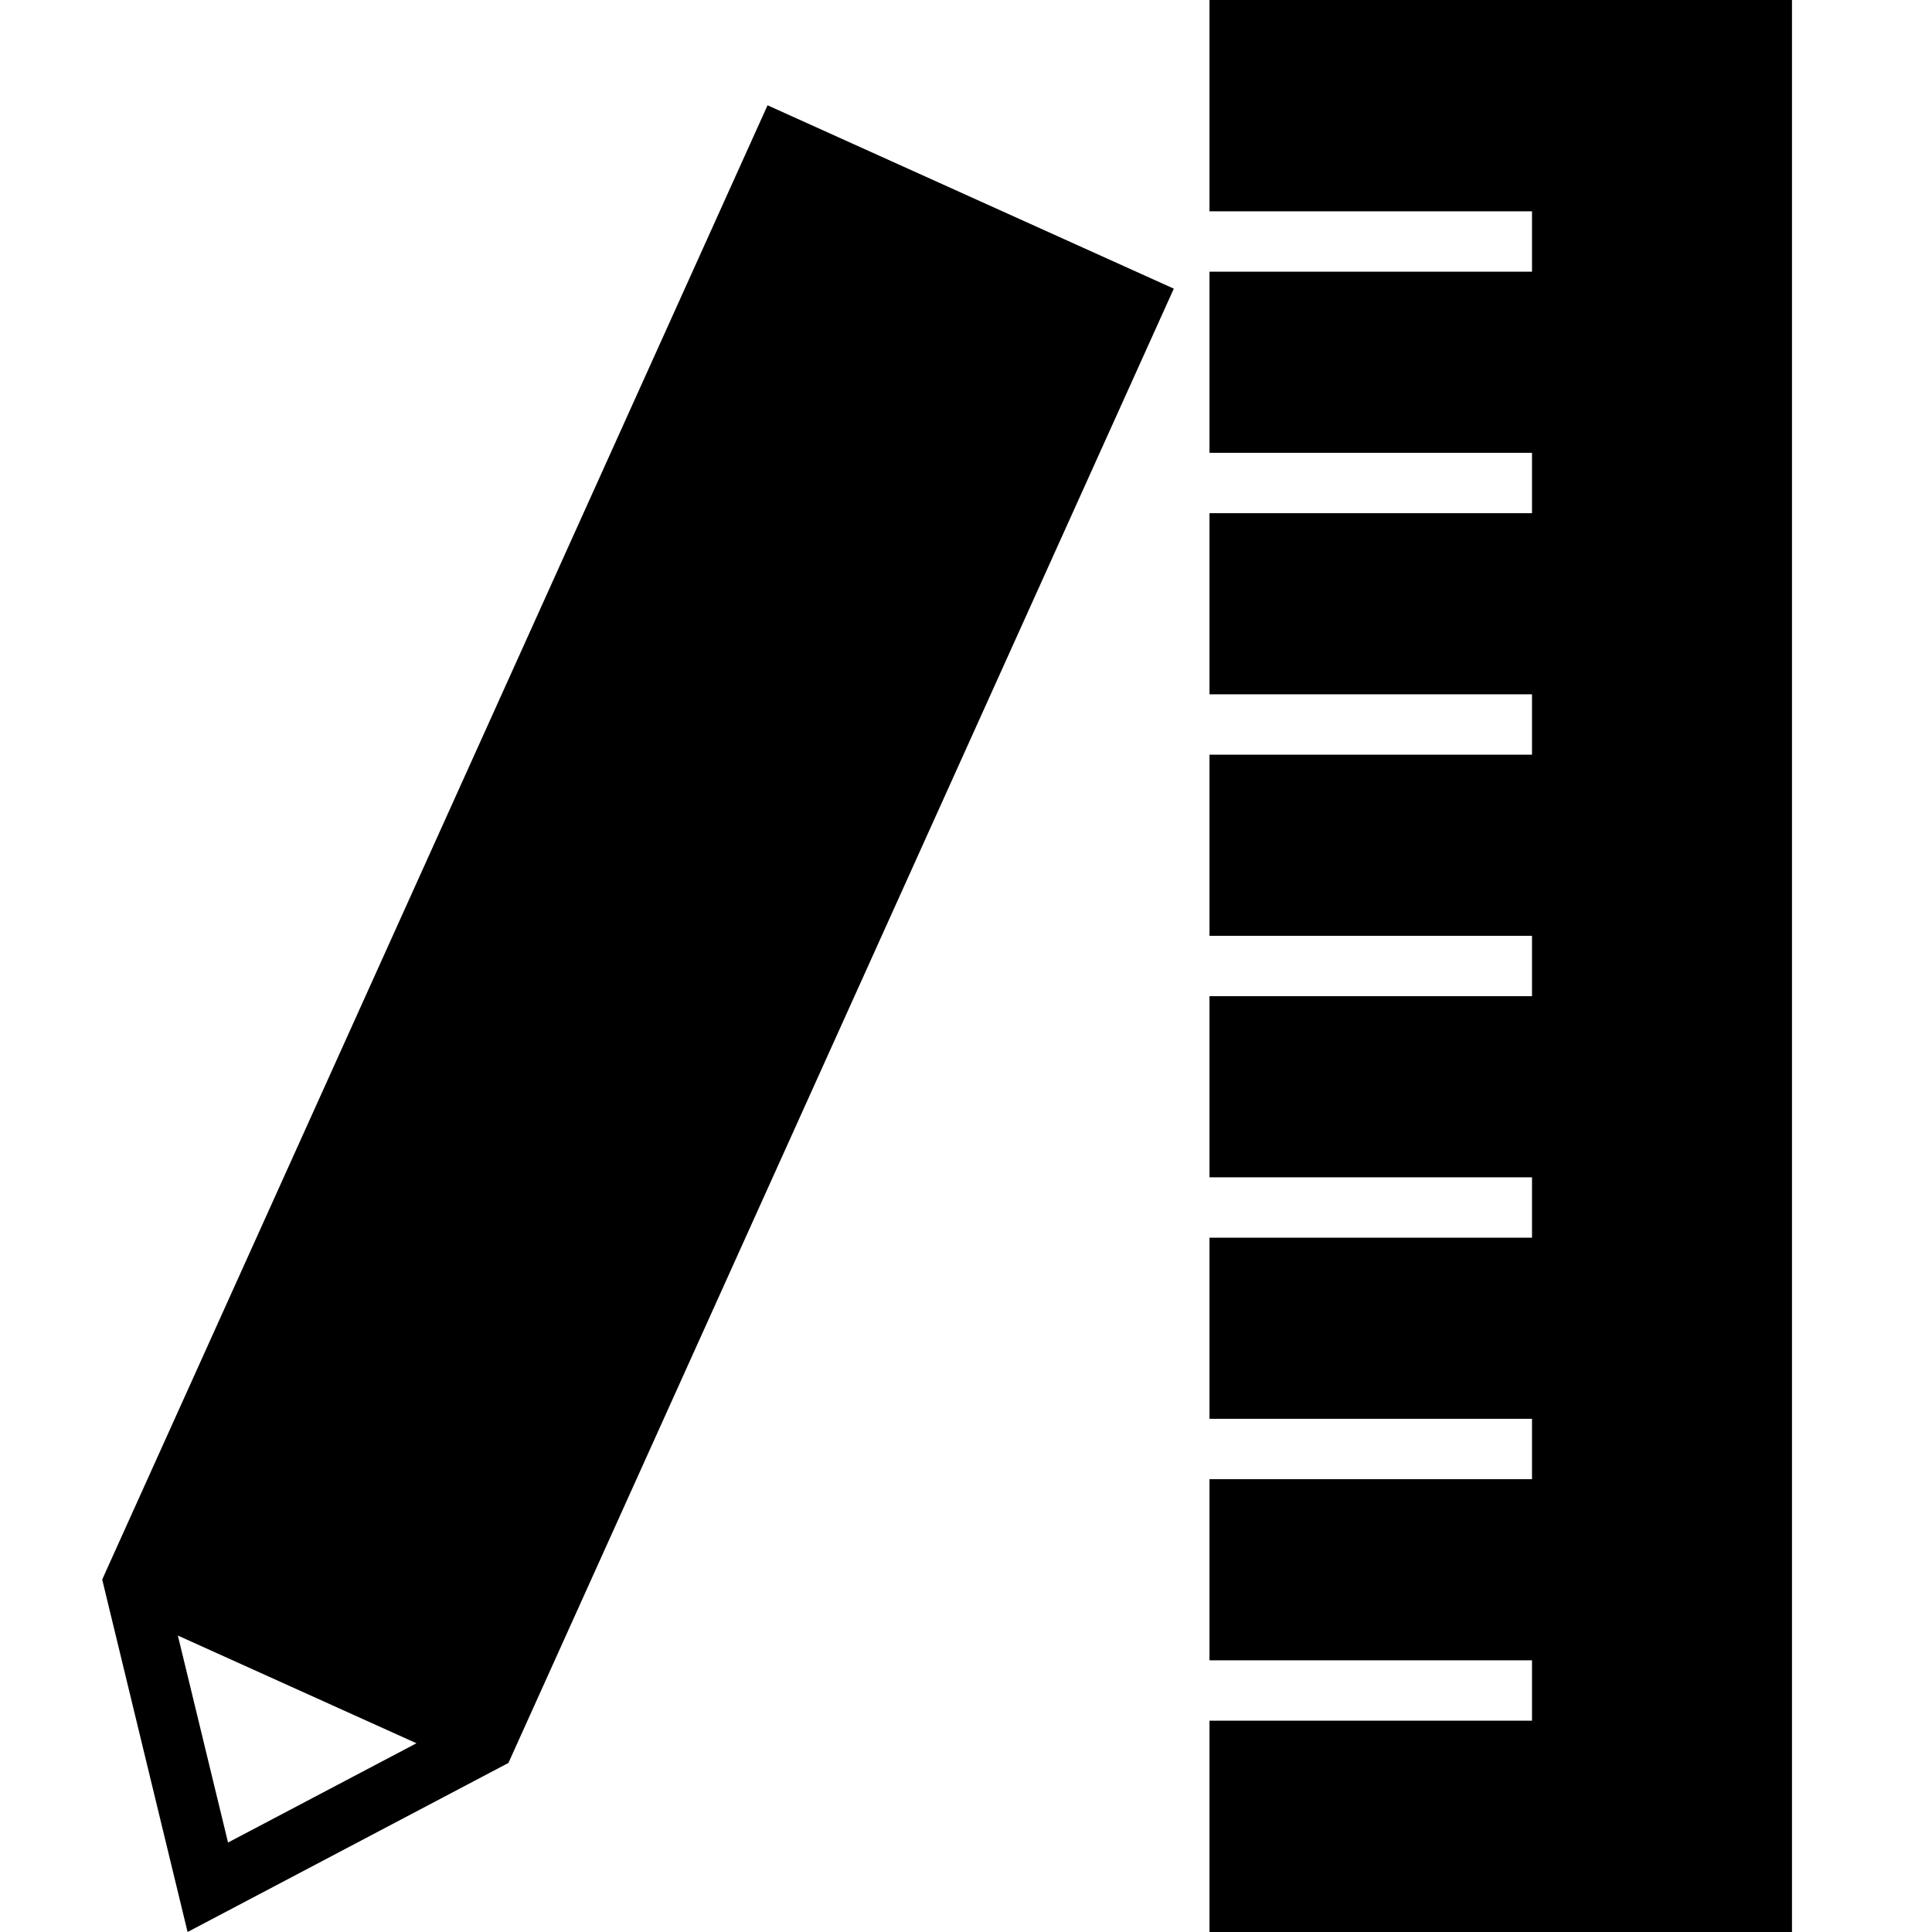 <?xml version="1.0" ?><svg enable-background="new 0 0 32 32" version="1.1" viewBox="0 0 32 32" xml:space="preserve" xmlns="http://www.w3.org/2000/svg" xmlns:xlink="http://www.w3.org/1999/xlink"><g id="Glyph_NP_no_words"><path d="M19.442,4.781l-6.729-3.037L1.763,26.006l-0.07,0.157L3.107,32l5.314-2.8L19.442,4.781z M3.777,30.518l-0.831-3.428   l3.952,1.784L3.777,30.518z"/><polygon points="20.033,28.5 20.033,32 29.681,32 29.681,0 20.033,0 20.033,3.5 25.375,3.5 25.375,4.5 20.033,4.5 20.033,7.5    25.375,7.5 25.375,8.5 20.033,8.5 20.033,11.5 25.375,11.5 25.375,12.5 20.033,12.5 20.033,15.5 25.375,15.5 25.375,16.5    20.033,16.5 20.033,19.5 25.375,19.5 25.375,20.5 20.033,20.5 20.033,23.5 25.375,23.5 25.375,24.5 20.033,24.5 20.033,27.5    25.375,27.5 25.375,28.5  "/></g></svg>